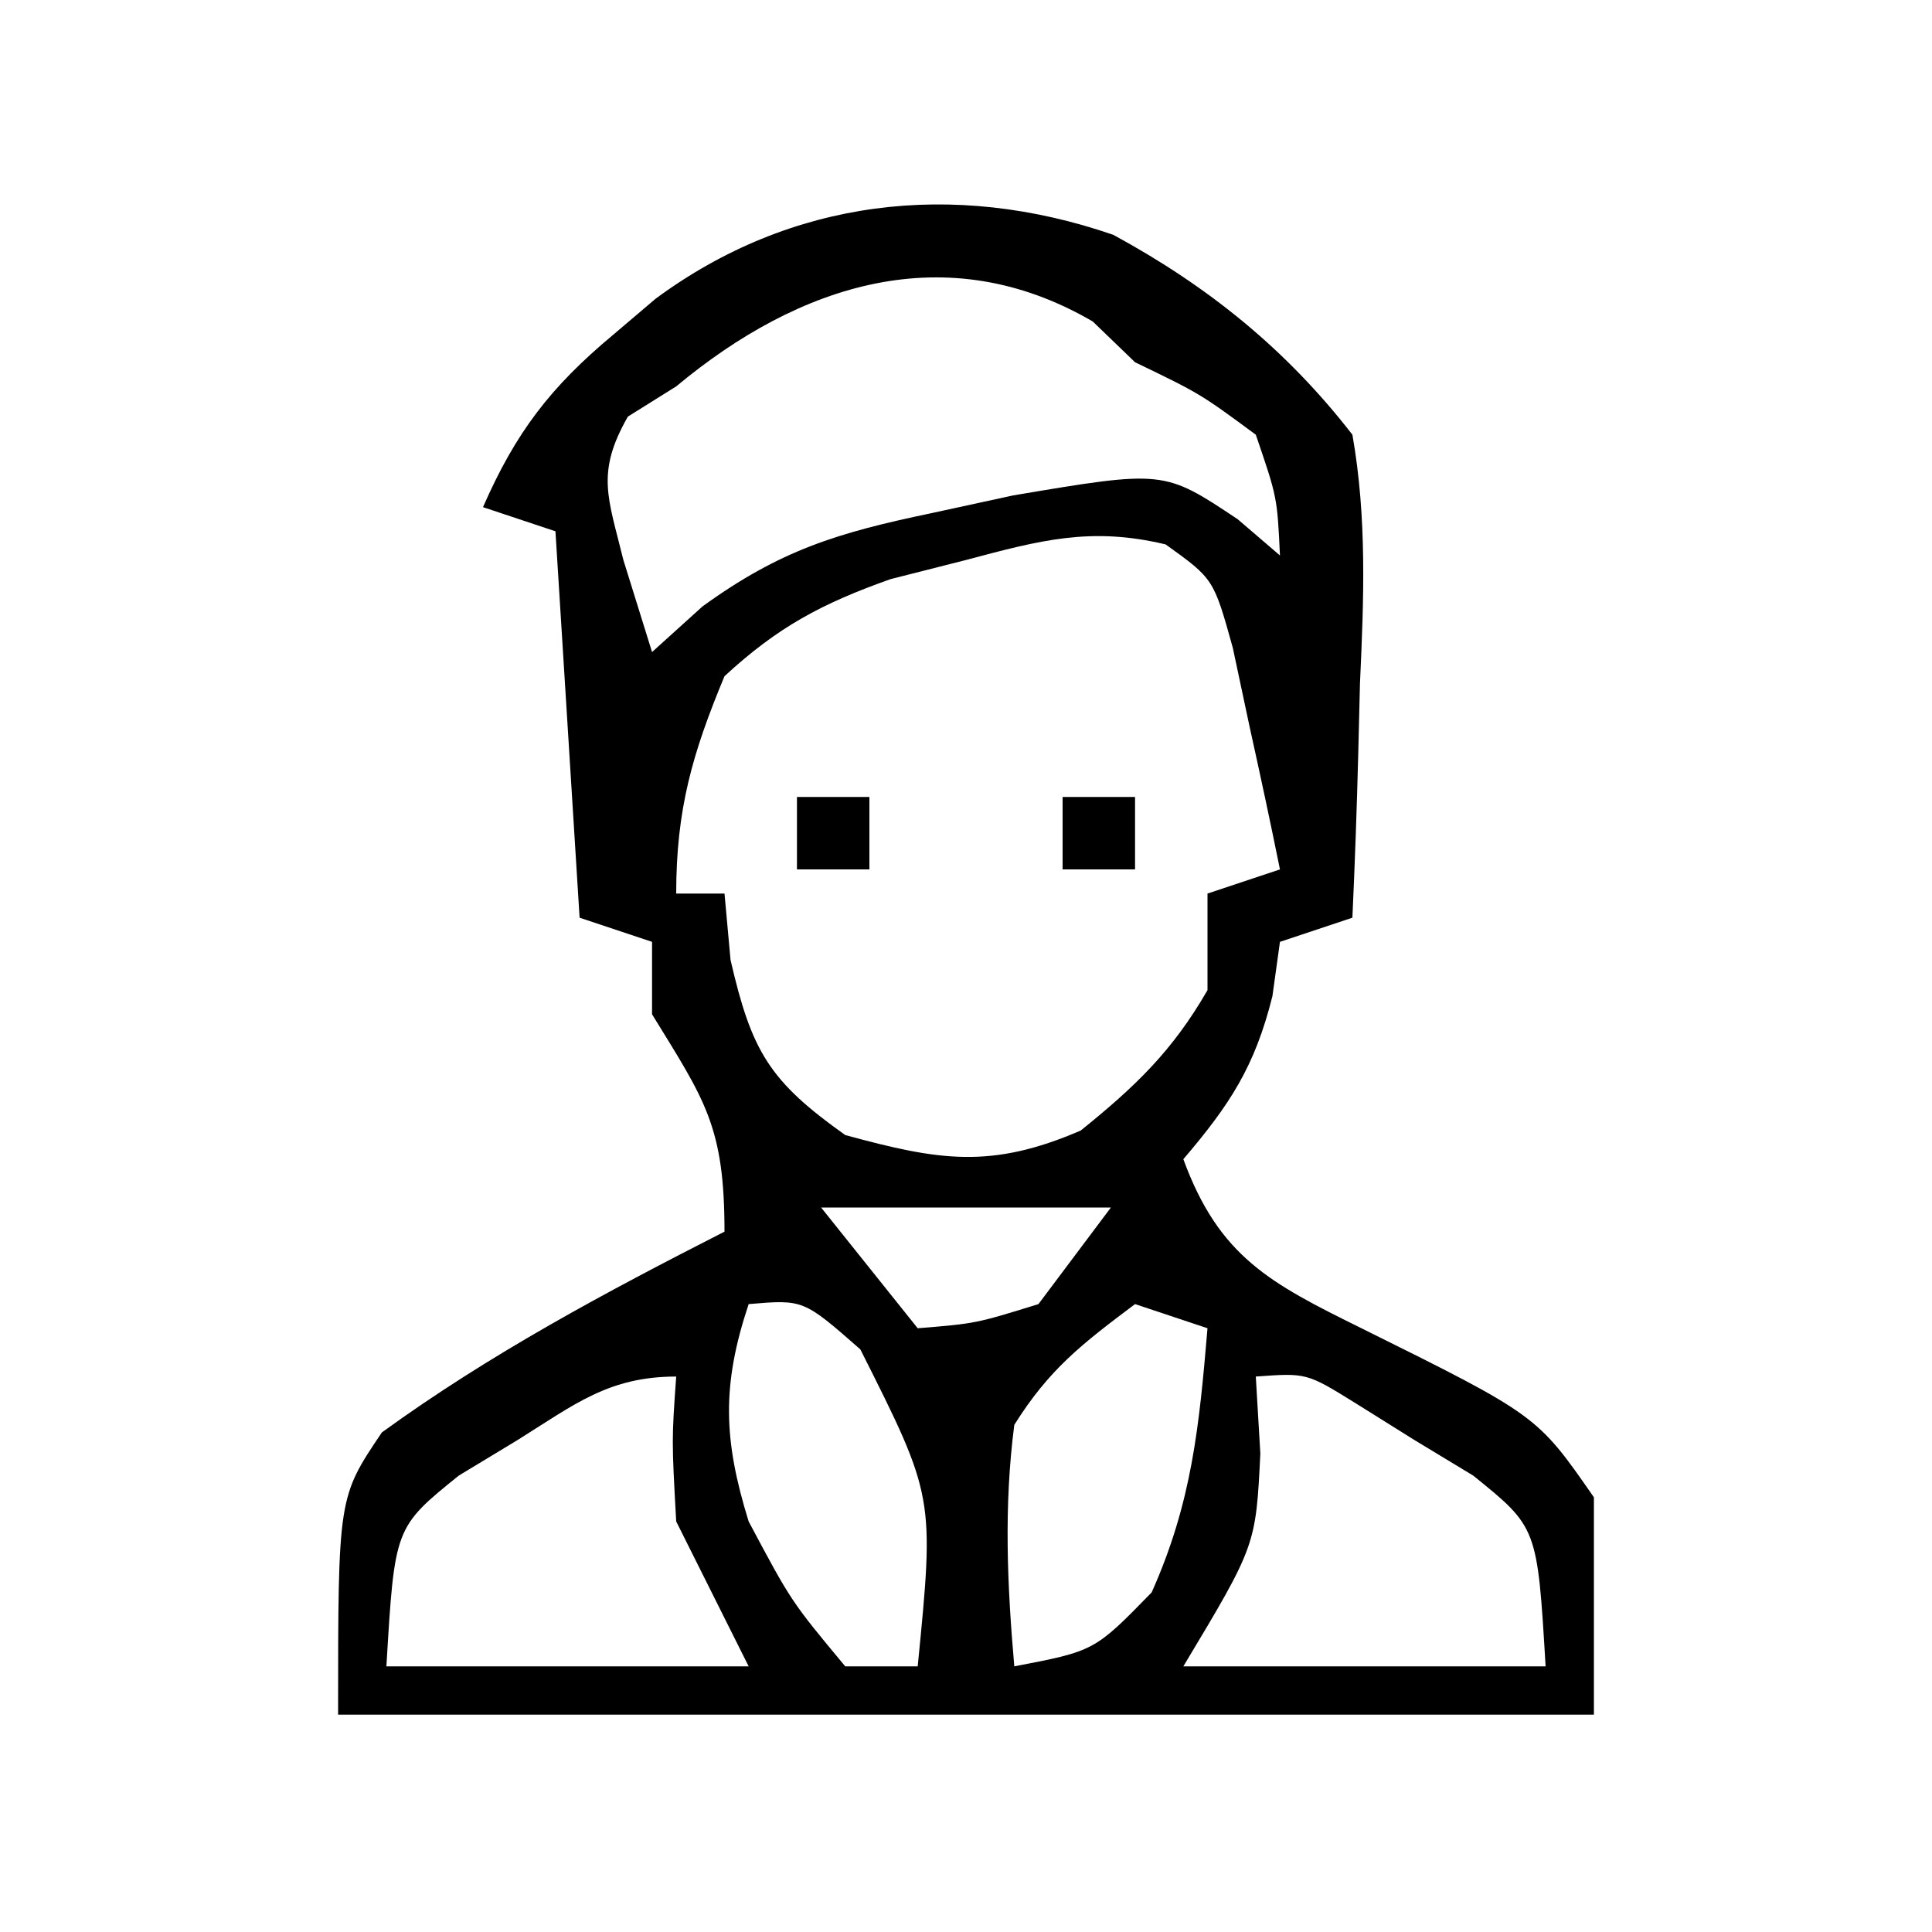 <?xml version="1.0" encoding="UTF-8"?>
<svg version="1.1" xmlns="http://www.w3.org/2000/svg" width="80" height="80">
<path d="M0 0 C3.941 2.14 7.172 4.753 9.902 8.277 C10.51 11.737 10.376 15.091 10.215 18.59 C10.192 19.521 10.17 20.453 10.146 21.412 C10.088 23.702 10.006 25.989 9.902 28.277 C8.912 28.607 7.922 28.937 6.902 29.277 C6.799 30.02 6.696 30.762 6.59 31.527 C5.86 34.447 4.834 36.009 2.902 38.277 C4.384 42.322 6.495 43.411 10.277 45.277 C17.546 48.882 17.546 48.882 19.902 52.277 C19.902 55.247 19.902 58.217 19.902 61.277 C2.742 61.277 -14.418 61.277 -32.098 61.277 C-32.098 52.277 -32.098 52.277 -30.285 49.59 C-25.804 46.339 -21.025 43.788 -16.098 41.277 C-16.098 36.92 -16.903 35.843 -19.098 32.277 C-19.098 31.287 -19.098 30.297 -19.098 29.277 C-20.088 28.947 -21.078 28.617 -22.098 28.277 C-22.428 22.997 -22.758 17.717 -23.098 12.277 C-24.088 11.947 -25.078 11.617 -26.098 11.277 C-24.747 8.187 -23.307 6.308 -20.723 4.152 C-19.845 3.406 -19.845 3.406 -18.949 2.645 C-13.36 -1.482 -6.641 -2.288 0 0 Z M-18.098 6.277 C-18.758 6.69 -19.418 7.102 -20.098 7.527 C-21.436 9.869 -20.915 10.885 -20.285 13.465 C-19.893 14.723 -19.501 15.981 -19.098 17.277 C-18.408 16.653 -17.718 16.03 -17.008 15.387 C-13.788 13.053 -11.406 12.335 -7.535 11.527 C-6.42 11.285 -5.305 11.043 -4.156 10.793 C2.095 9.739 2.095 9.739 5.152 11.777 C5.73 12.272 6.307 12.767 6.902 13.277 C6.789 10.869 6.789 10.869 5.902 8.277 C3.598 6.578 3.598 6.578 0.902 5.277 C0.325 4.72 -0.253 4.164 -0.848 3.59 C-6.908 0.055 -12.999 2.029 -18.098 6.277 Z M-6.098 13.465 C-7.129 13.727 -8.16 13.988 -9.223 14.258 C-12.068 15.267 -13.89 16.237 -16.098 18.277 C-17.434 21.484 -18.098 23.801 -18.098 27.277 C-17.438 27.277 -16.778 27.277 -16.098 27.277 C-16.015 28.185 -15.933 29.092 -15.848 30.027 C-14.974 33.814 -14.248 35.039 -11.098 37.277 C-7.224 38.334 -5.064 38.695 -1.348 37.09 C0.912 35.27 2.455 33.791 3.902 31.277 C3.902 29.957 3.902 28.637 3.902 27.277 C4.892 26.947 5.882 26.617 6.902 26.277 C6.506 24.315 6.085 22.357 5.652 20.402 C5.42 19.312 5.188 18.221 4.949 17.098 C4.155 14.246 4.155 14.246 2.168 12.82 C-0.929 12.078 -3.031 12.648 -6.098 13.465 Z M-12.098 40.277 C-10.778 41.927 -9.458 43.577 -8.098 45.277 C-5.696 45.082 -5.696 45.082 -3.098 44.277 C-2.108 42.957 -1.118 41.637 -0.098 40.277 C-4.058 40.277 -8.018 40.277 -12.098 40.277 Z M-15.098 44.277 C-16.219 47.641 -16.146 49.89 -15.098 53.277 C-13.335 56.589 -13.335 56.589 -11.098 59.277 C-10.108 59.277 -9.118 59.277 -8.098 59.277 C-7.404 52.251 -7.404 52.251 -10.473 46.152 C-12.831 44.084 -12.831 44.084 -15.098 44.277 Z M0.902 44.277 C-1.308 45.935 -2.656 46.975 -4.098 49.277 C-4.536 52.652 -4.393 55.894 -4.098 59.277 C-0.776 58.641 -0.776 58.641 1.59 56.215 C3.257 52.484 3.558 49.342 3.902 45.277 C2.912 44.947 1.922 44.617 0.902 44.277 Z M-24.66 49.902 C-25.466 50.39 -26.271 50.877 -27.102 51.379 C-29.757 53.523 -29.757 53.523 -30.098 59.277 C-25.148 59.277 -20.198 59.277 -15.098 59.277 C-16.088 57.297 -17.078 55.317 -18.098 53.277 C-18.285 49.902 -18.285 49.902 -18.098 47.277 C-20.886 47.277 -22.308 48.43 -24.66 49.902 Z M5.902 47.277 C5.964 48.329 6.026 49.381 6.09 50.465 C5.902 54.277 5.902 54.277 2.902 59.277 C7.852 59.277 12.802 59.277 17.902 59.277 C17.561 53.523 17.561 53.523 14.906 51.379 C14.101 50.892 13.295 50.404 12.465 49.902 C11.662 49.4 10.859 48.897 10.031 48.379 C8.006 47.124 8.006 47.124 5.902 47.277 Z " fill="#000000" transform="translate(46.098,9.723)"/>
<path d="M0 0 C0.99 0 1.98 0 3 0 C3 0.99 3 1.98 3 3 C2.01 3 1.02 3 0 3 C0 2.01 0 1.02 0 0 Z " fill="#000000" transform="translate(44,33)"/>
<path d="M0 0 C0.99 0 1.98 0 3 0 C3 0.99 3 1.98 3 3 C2.01 3 1.02 3 0 3 C0 2.01 0 1.02 0 0 Z " fill="#000000" transform="translate(33,33)"/>
</svg>
